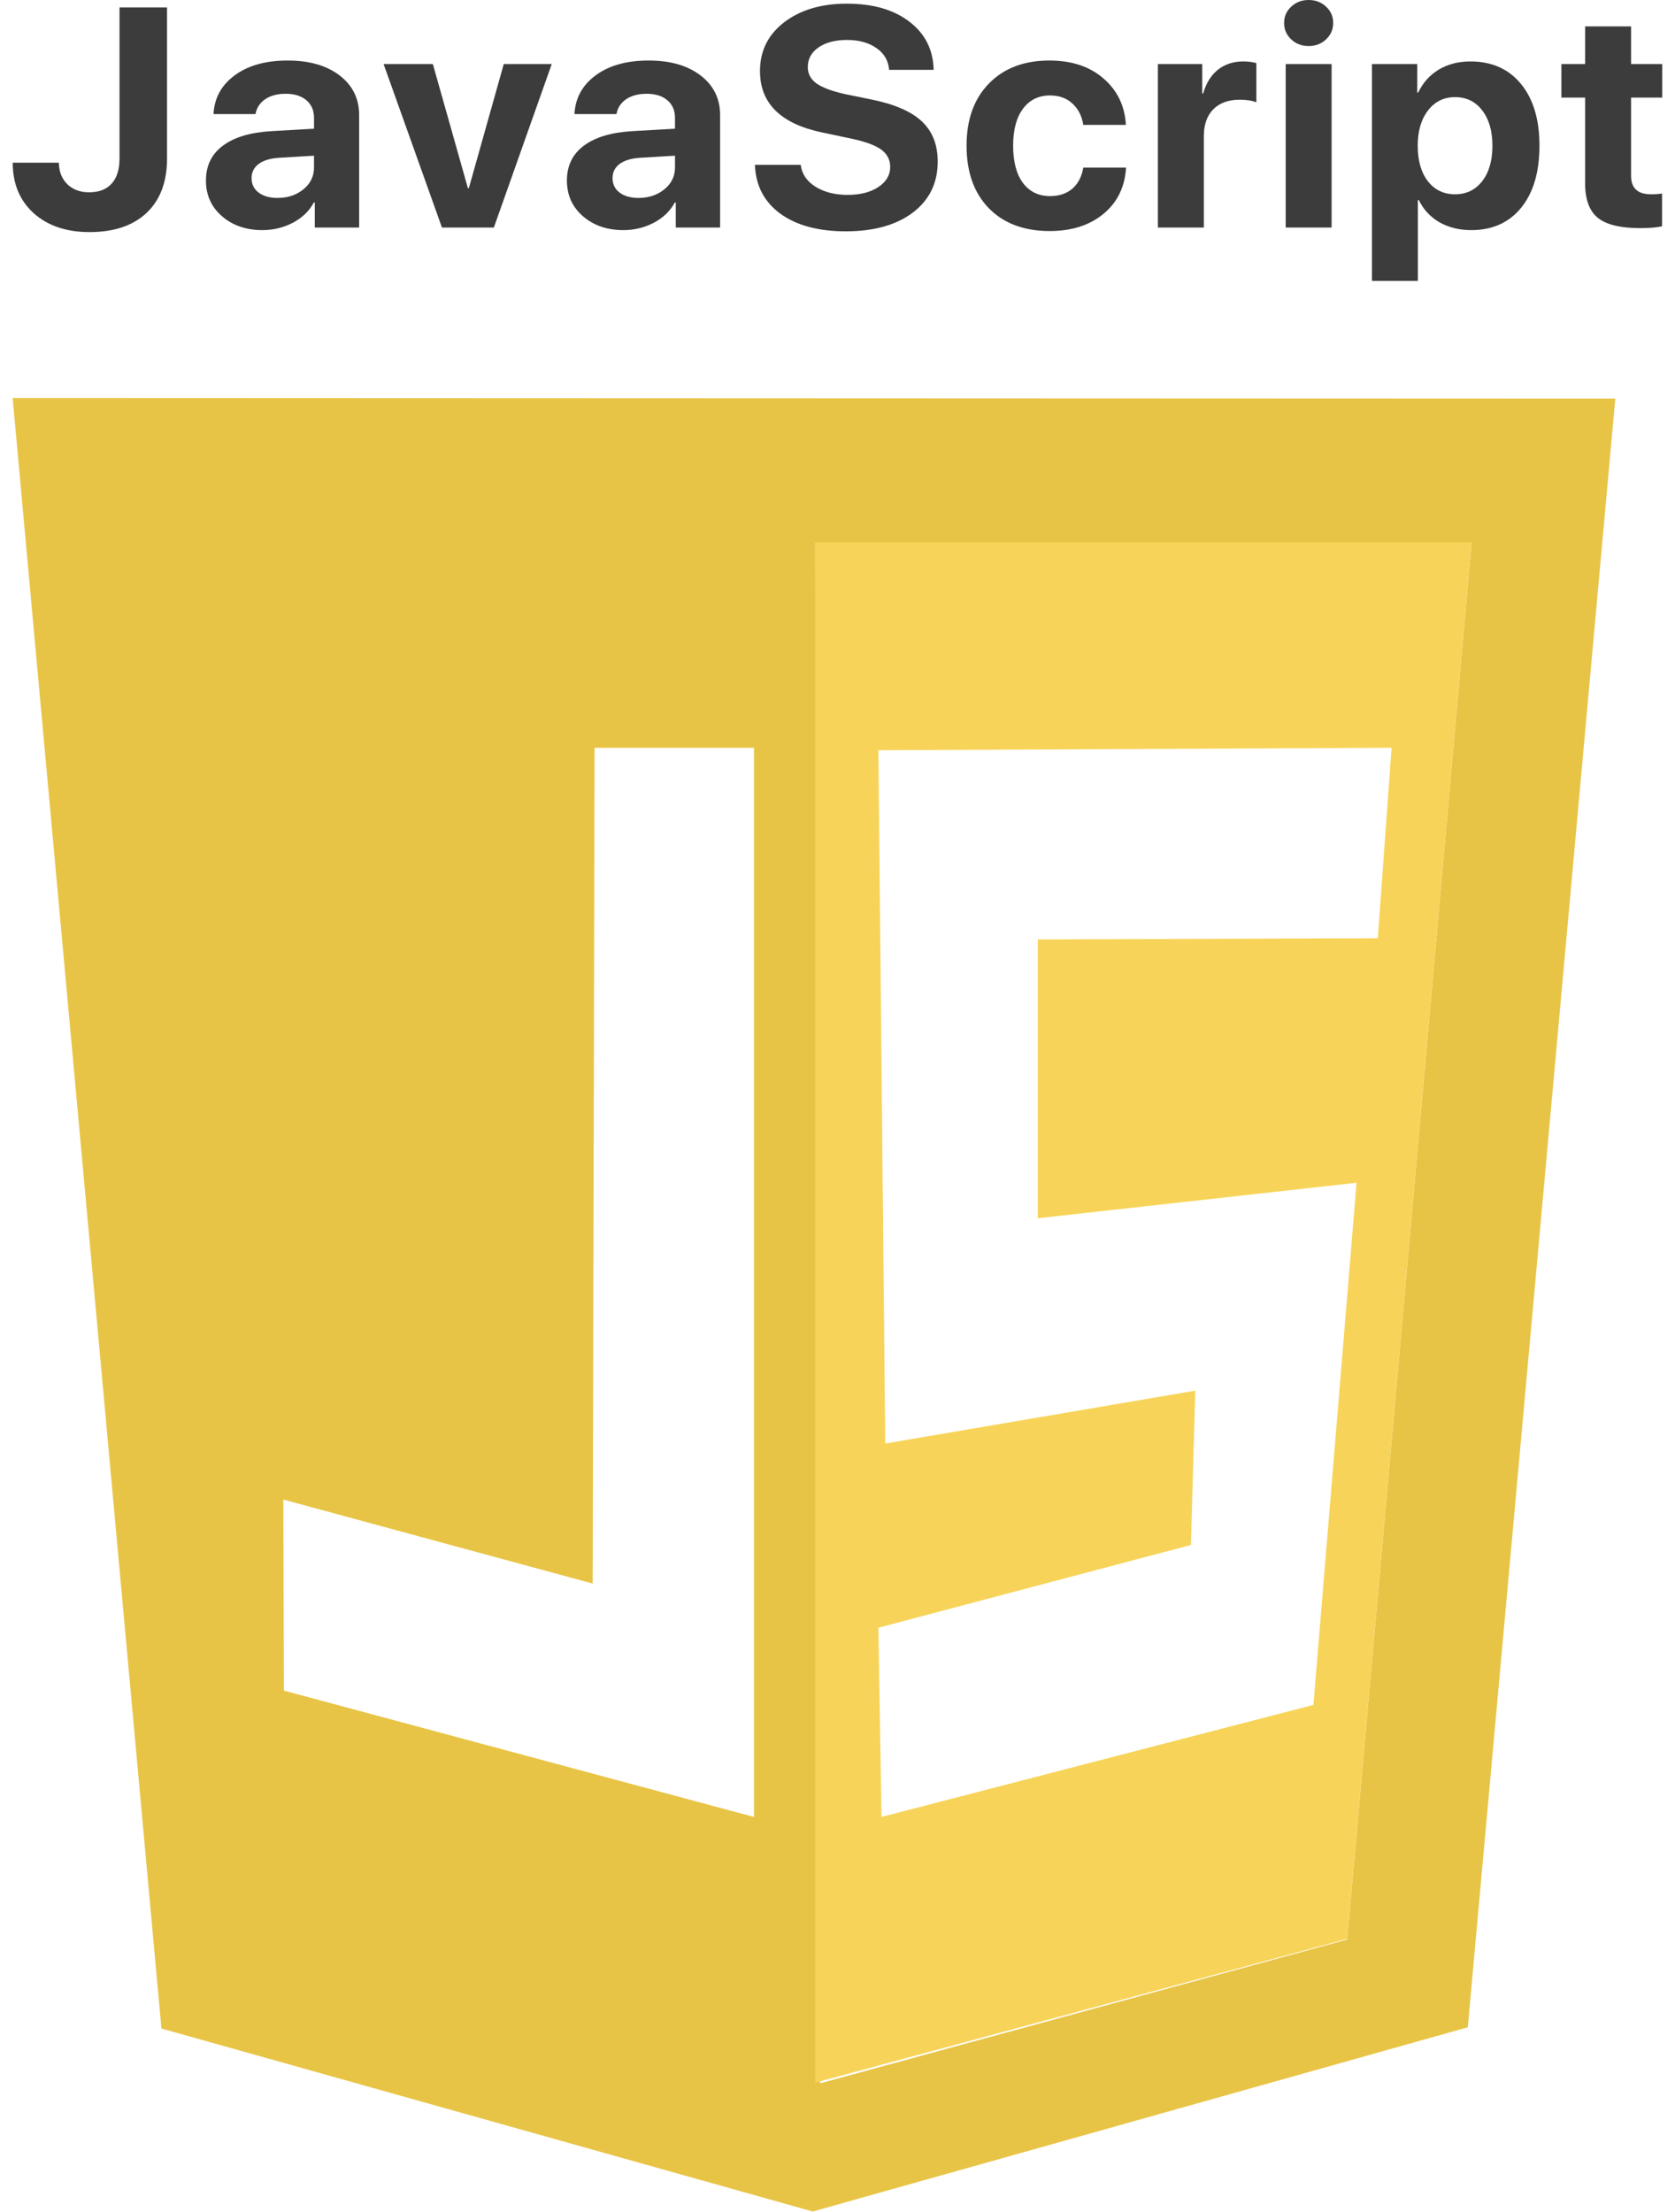 <svg width="75" height="99" viewBox="0 0 75 99" fill="none" xmlns="http://www.w3.org/2000/svg">
<g clip-path="url(#clip0_1354_12648)">
<path d="M7.228 90.789L0.566 17.815L72.327 17.843L65.722 90.733L36.391 98.978L7.228 90.789ZM60.321 86.806L65.89 24.305H36.503L36.727 93.24L60.321 86.806ZM33.76 33.468H26.623L26.539 70.874L12.685 67.114L12.713 75.665L33.76 81.319V33.468Z" fill="#E8C446"/>
<path d="M36.504 24.276H65.891L60.322 86.777L36.504 93.211V24.276ZM58.81 76.304L60.741 52.936L46.468 54.523V42.045L61.693 41.99L62.309 33.467L39.331 33.578L39.639 64.606L53.52 62.239L53.325 69.146L39.331 72.85L39.471 81.318L58.81 76.304Z" fill="#F7D459"/>
</g>
<path d="M0.57 7.282H2.634C2.643 7.683 2.77 8.003 3.014 8.244C3.263 8.486 3.587 8.606 3.986 8.606C4.432 8.606 4.77 8.476 5 8.217C5.235 7.958 5.352 7.58 5.352 7.084V0.334H7.479V7.098C7.479 8.14 7.174 8.95 6.564 9.528C5.953 10.101 5.101 10.387 4.007 10.387C2.97 10.387 2.136 10.105 1.507 9.541C0.883 8.977 0.57 8.224 0.57 7.282Z" fill="#3C3C3C"/>
<path d="M12.426 8.859C12.882 8.859 13.267 8.731 13.581 8.476C13.901 8.217 14.06 7.892 14.06 7.501V6.968L12.469 7.064C12.084 7.091 11.786 7.184 11.574 7.344C11.368 7.503 11.264 7.712 11.264 7.971C11.264 8.244 11.37 8.461 11.581 8.62C11.793 8.779 12.074 8.859 12.426 8.859ZM11.75 10.299C11.023 10.299 10.419 10.092 9.94 9.678C9.461 9.264 9.222 8.731 9.222 8.081C9.222 7.416 9.475 6.895 9.983 6.518C10.49 6.14 11.215 5.924 12.159 5.869L14.06 5.76V5.276C14.06 4.939 13.945 4.675 13.715 4.484C13.49 4.293 13.182 4.197 12.793 4.197C12.417 4.197 12.109 4.279 11.87 4.443C11.635 4.607 11.492 4.827 11.44 5.105H9.56C9.598 4.386 9.914 3.808 10.511 3.371C11.107 2.93 11.898 2.709 12.884 2.709C13.851 2.709 14.626 2.932 15.208 3.378C15.79 3.824 16.081 4.416 16.081 5.153V10.183H14.095V9.063H14.053C13.847 9.446 13.532 9.748 13.11 9.971C12.687 10.19 12.234 10.299 11.75 10.299Z" fill="#3C3C3C"/>
<path d="M24.705 2.866L22.113 10.183H19.789L17.176 2.866H19.381L20.951 8.422H20.993L22.557 2.866H24.705Z" fill="#3C3C3C"/>
<path d="M28.589 8.859C29.044 8.859 29.429 8.731 29.744 8.476C30.063 8.217 30.223 7.892 30.223 7.501V6.968L28.631 7.064C28.246 7.091 27.948 7.184 27.736 7.344C27.53 7.503 27.427 7.712 27.427 7.971C27.427 8.244 27.532 8.461 27.744 8.62C27.955 8.779 28.236 8.859 28.589 8.859ZM27.913 10.299C27.185 10.299 26.581 10.092 26.102 9.678C25.624 9.264 25.384 8.731 25.384 8.081C25.384 7.416 25.638 6.895 26.145 6.518C26.652 6.14 27.377 5.924 28.321 5.869L30.223 5.76V5.276C30.223 4.939 30.108 4.675 29.877 4.484C29.652 4.293 29.345 4.197 28.955 4.197C28.579 4.197 28.272 4.279 28.032 4.443C27.797 4.607 27.654 4.827 27.603 5.105H25.722C25.76 4.386 26.077 3.808 26.673 3.371C27.269 2.93 28.06 2.709 29.046 2.709C30.014 2.709 30.788 2.932 31.37 3.378C31.953 3.824 32.244 4.416 32.244 5.153V10.183H30.258V9.063H30.215C30.009 9.446 29.694 9.748 29.272 9.971C28.849 10.19 28.396 10.299 27.913 10.299Z" fill="#3C3C3C"/>
<path d="M33.803 7.378H35.853C35.9 7.778 36.118 8.103 36.508 8.354C36.902 8.599 37.383 8.722 37.952 8.722C38.515 8.722 38.973 8.606 39.325 8.374C39.682 8.138 39.86 7.837 39.86 7.473C39.86 7.155 39.729 6.898 39.466 6.702C39.203 6.506 38.764 6.343 38.149 6.211L36.825 5.931C34.961 5.544 34.029 4.627 34.029 3.18C34.029 2.28 34.39 1.552 35.113 0.996C35.841 0.441 36.775 0.164 37.916 0.164C39.09 0.164 40.027 0.435 40.726 0.976C41.426 1.513 41.785 2.229 41.804 3.126H39.811C39.778 2.712 39.588 2.386 39.24 2.15C38.898 1.909 38.459 1.788 37.923 1.788C37.398 1.788 36.973 1.9 36.649 2.123C36.329 2.345 36.17 2.639 36.17 3.003C36.17 3.303 36.299 3.547 36.557 3.733C36.82 3.92 37.245 4.079 37.832 4.211L39.064 4.463C40.083 4.673 40.825 5 41.29 5.446C41.755 5.888 41.987 6.484 41.987 7.234C41.987 8.19 41.616 8.95 40.874 9.514C40.132 10.073 39.13 10.353 37.867 10.353C36.642 10.353 35.665 10.089 34.937 9.562C34.214 9.029 33.836 8.301 33.803 7.378Z" fill="#3C3C3C"/>
<path d="M50.413 5.59H48.505C48.444 5.194 48.282 4.875 48.019 4.634C47.761 4.393 47.425 4.272 47.012 4.272C46.5 4.272 46.096 4.473 45.8 4.873C45.509 5.269 45.364 5.817 45.364 6.518C45.364 7.232 45.509 7.787 45.8 8.183C46.096 8.579 46.502 8.777 47.019 8.777C47.427 8.777 47.761 8.665 48.019 8.442C48.277 8.215 48.439 7.901 48.505 7.501H50.42C50.369 8.365 50.033 9.054 49.413 9.568C48.793 10.083 47.988 10.34 46.998 10.34C45.852 10.34 44.946 10.001 44.279 9.323C43.612 8.64 43.279 7.705 43.279 6.518C43.279 5.348 43.612 4.423 44.279 3.74C44.95 3.053 45.852 2.709 46.983 2.709C47.988 2.709 48.798 2.978 49.413 3.515C50.033 4.052 50.366 4.743 50.413 5.59Z" fill="#3C3C3C"/>
<path d="M51.846 10.183V2.866H53.832V4.184H53.874C54.006 3.72 54.227 3.365 54.536 3.119C54.846 2.873 55.224 2.75 55.67 2.75C55.886 2.75 56.081 2.775 56.255 2.825V4.579C56.062 4.502 55.813 4.463 55.508 4.463C55.001 4.463 54.607 4.607 54.325 4.893C54.043 5.18 53.903 5.58 53.903 6.095V10.183H51.846Z" fill="#3C3C3C"/>
<path d="M57.568 10.183V2.866H59.624V10.183H57.568ZM59.378 1.761C59.166 1.961 58.906 2.061 58.596 2.061C58.286 2.061 58.026 1.961 57.814 1.761C57.603 1.561 57.497 1.317 57.497 1.031C57.497 0.739 57.603 0.496 57.814 0.3C58.026 0.1 58.286 0 58.596 0C58.906 0 59.166 0.1 59.378 0.3C59.589 0.496 59.695 0.739 59.695 1.031C59.695 1.317 59.589 1.561 59.378 1.761Z" fill="#3C3C3C"/>
<path d="M65.839 2.75C66.797 2.75 67.55 3.085 68.1 3.754C68.654 4.423 68.931 5.346 68.931 6.525C68.931 7.698 68.659 8.622 68.114 9.295C67.569 9.964 66.823 10.299 65.874 10.299C65.334 10.299 64.858 10.18 64.445 9.944C64.036 9.703 63.731 9.373 63.529 8.954H63.487V12.571H61.43V2.866H63.459V4.143H63.501C63.708 3.706 64.013 3.365 64.416 3.119C64.825 2.873 65.299 2.75 65.839 2.75ZM65.149 8.695C65.661 8.695 66.067 8.499 66.367 8.108C66.672 7.717 66.825 7.189 66.825 6.525C66.825 5.86 66.672 5.332 66.367 4.941C66.067 4.545 65.661 4.347 65.149 4.347C64.647 4.347 64.243 4.548 63.938 4.948C63.632 5.344 63.48 5.869 63.48 6.525C63.48 7.184 63.63 7.712 63.931 8.108C64.236 8.499 64.642 8.695 65.149 8.695Z" fill="#3C3C3C"/>
<path d="M70.976 1.181H73.033V2.866H74.427V4.368H73.033V7.869C73.033 8.42 73.329 8.695 73.92 8.695C74.113 8.695 74.279 8.684 74.42 8.661V10.128C74.181 10.183 73.855 10.21 73.441 10.21C72.554 10.21 71.92 10.055 71.54 9.746C71.164 9.437 70.976 8.925 70.976 8.21V4.368H69.913V2.866H70.976V1.181Z" fill="#3C3C3C"/>
<defs>
<clipPath id="clip0_1354_12648">
<rect width="71.762" height="81.19" fill="white" transform="translate(0.57 17.81)"/>
</clipPath>
</defs>
</svg>
